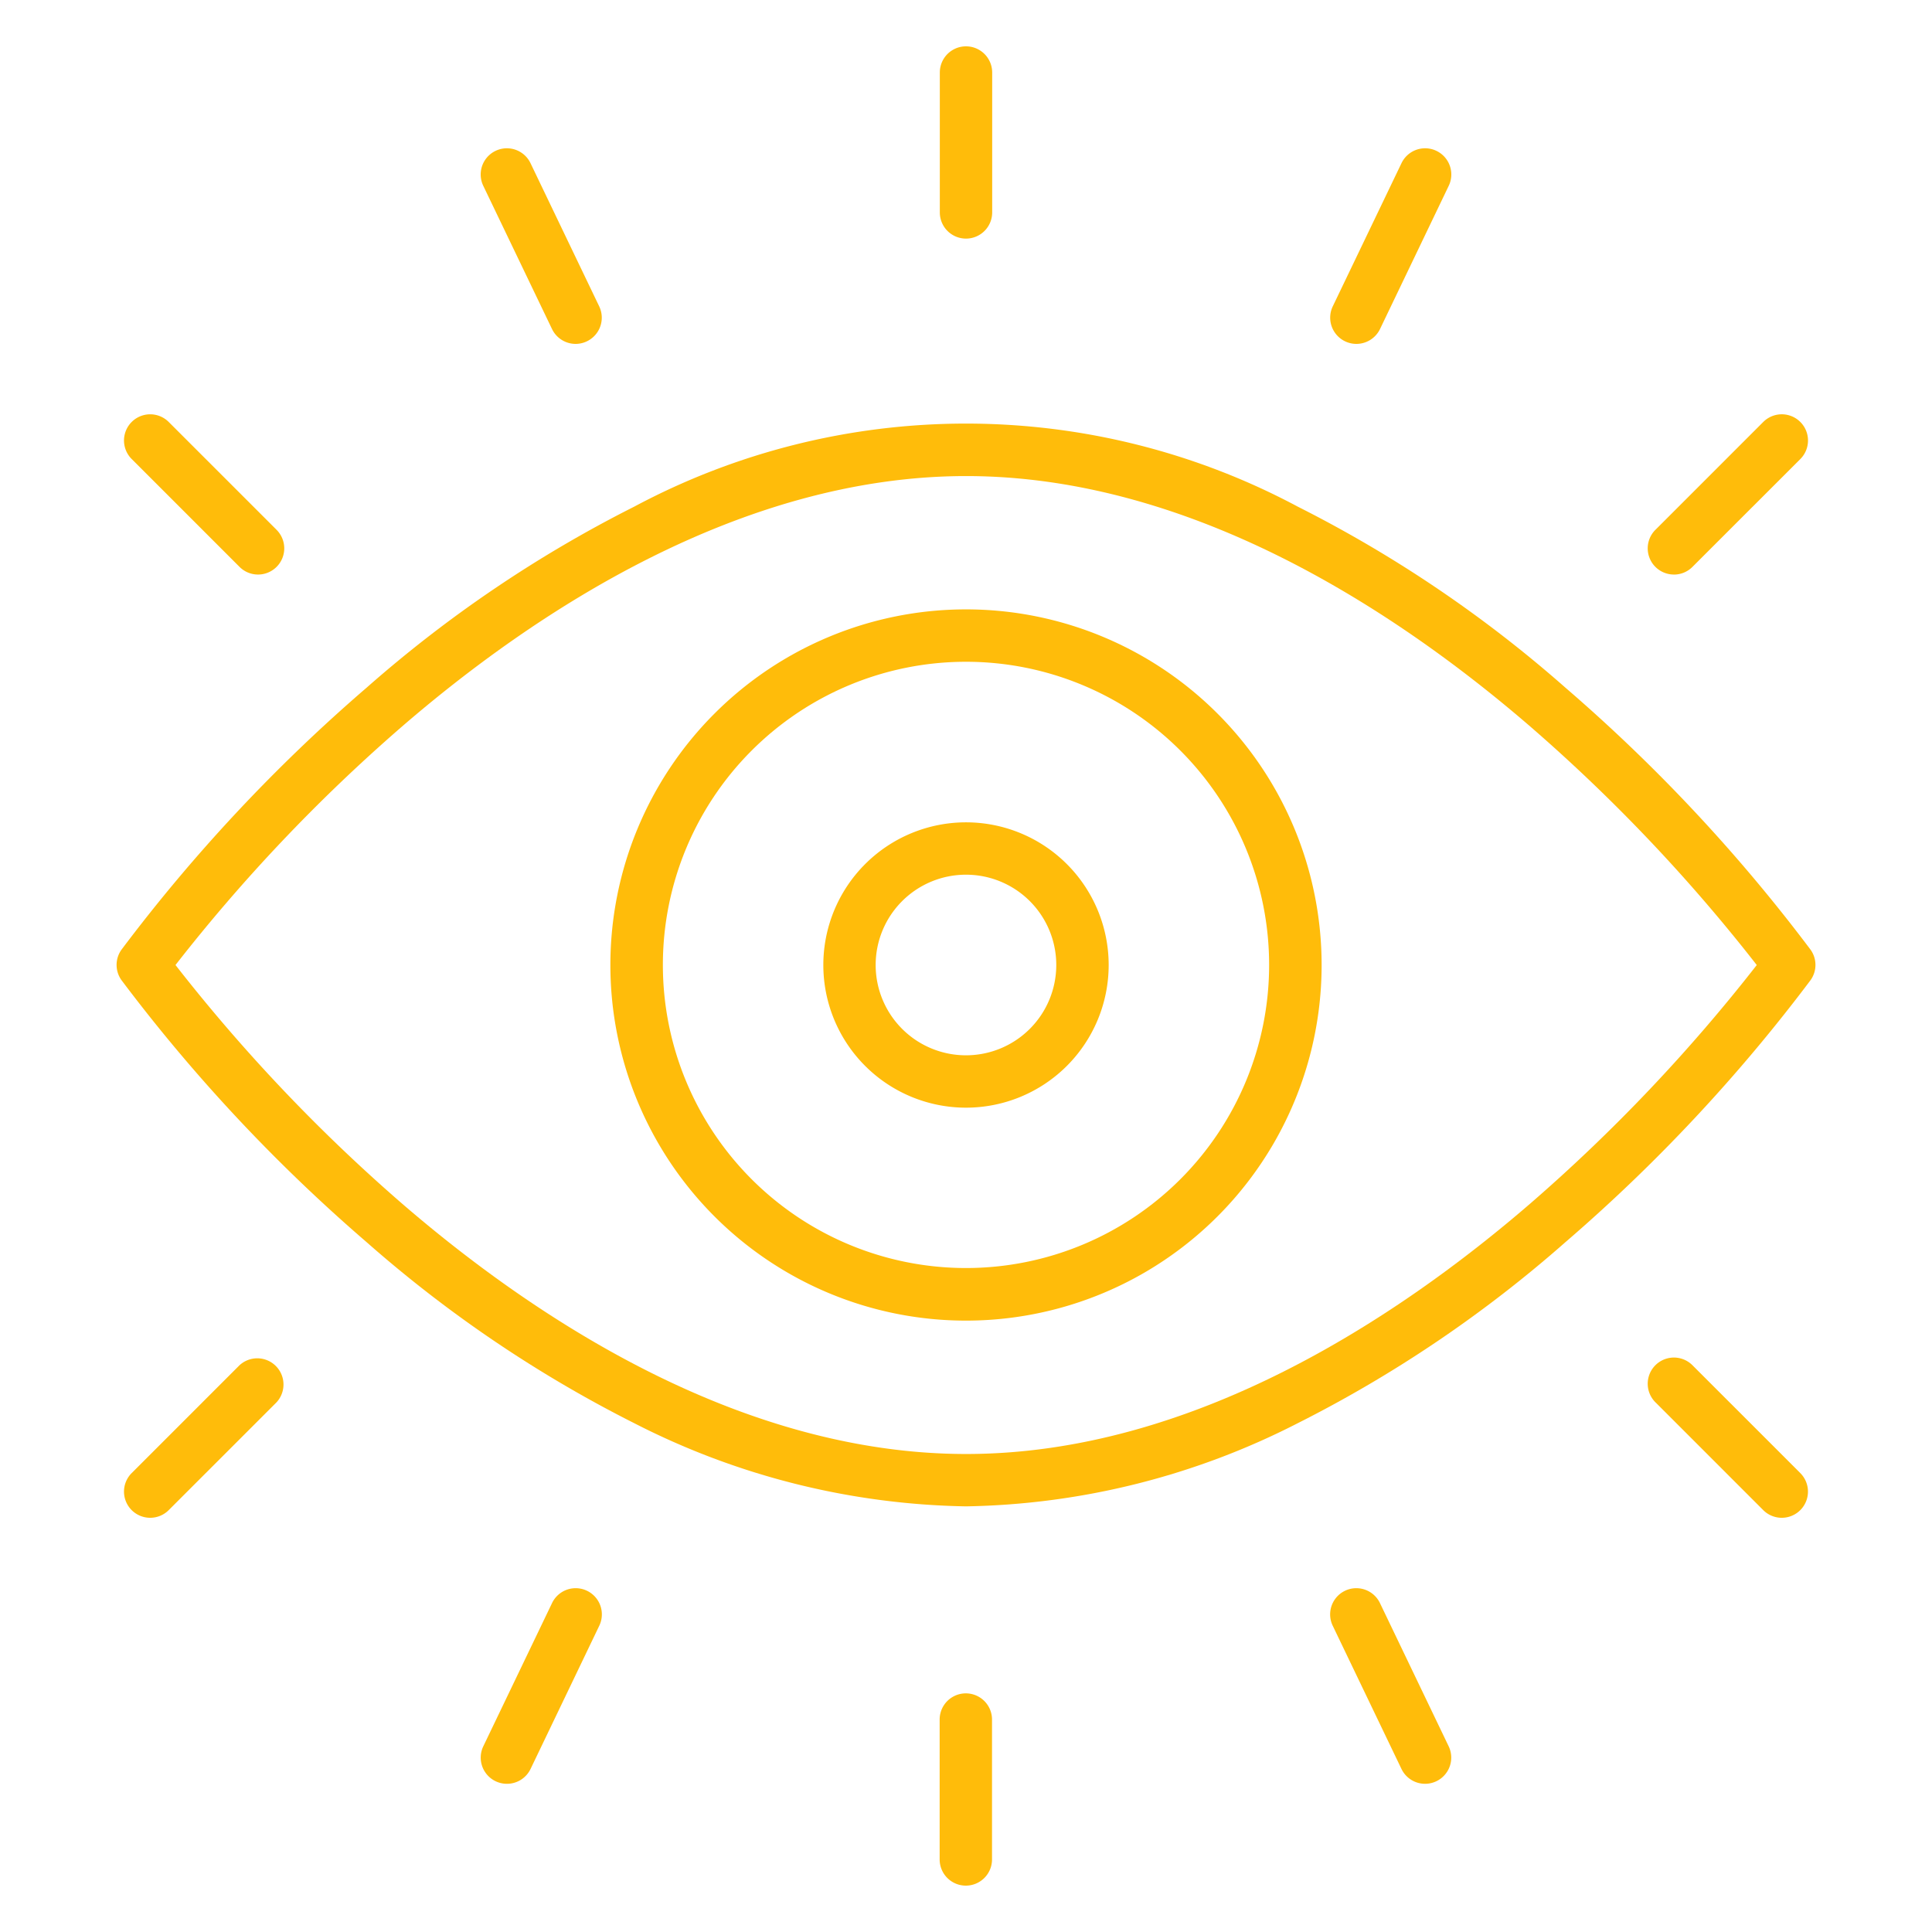 <svg xmlns="http://www.w3.org/2000/svg" xmlns:xlink="http://www.w3.org/1999/xlink" width="58" height="58" viewBox="0 0 58 58"><defs><clipPath id="b"><rect width="58" height="58"/></clipPath></defs><g id="a" clip-path="url(#b)"><path d="M3198.978,3288.187a22.646,22.646,0,0,1-9.966-2.5,38.011,38.011,0,0,1-8.023-5.427,50.129,50.129,0,0,1-7.364-7.87.786.786,0,0,1,0-.915,50.11,50.11,0,0,1,7.364-7.87,38,38,0,0,1,8.023-5.427,21.139,21.139,0,0,1,19.932,0,38,38,0,0,1,8.024,5.427,50.107,50.107,0,0,1,7.364,7.87.785.785,0,0,1,0,.915,50.073,50.073,0,0,1-7.364,7.87,38.006,38.006,0,0,1-8.024,5.427,22.643,22.643,0,0,1-9.966,2.5Zm-23.731-16.251a50.951,50.951,0,0,0,6.8,7.161c3.974,3.43,10.137,7.518,16.935,7.518s12.961-4.088,16.935-7.518a50.9,50.9,0,0,0,6.8-7.161,50.871,50.871,0,0,0-6.8-7.161c-3.973-3.429-10.137-7.518-16.935-7.518s-12.981,4.1-16.961,7.541a50.877,50.877,0,0,0-6.774,7.137Z" transform="translate(-3169.978 -3242.965)" fill="#ffbc0a"/><path d="M3316.144,3326.677A10.676,10.676,0,1,1,3326.82,3316,10.676,10.676,0,0,1,3316.144,3326.677Zm0-19.779a9.1,9.1,0,1,0,9.1,9.1,9.1,9.1,0,0,0-9.1-9.1Z" transform="translate(-3287.144 -3287.031)" fill="#ffbc0a"/><path d="M3366.671,3370.812a4.283,4.283,0,1,1,4.283-4.283A4.283,4.283,0,0,1,3366.671,3370.812Zm0-6.994a2.711,2.711,0,1,0,2.71,2.71A2.71,2.71,0,0,0,3366.671,3363.818Z" transform="translate(-3337.671 -3337.559)" fill="#ffbc0a"/><path d="M3394.311,3160.611a.786.786,0,0,1-.786-.786v-4.2a.786.786,0,0,1,1.572,0v4.2A.786.786,0,0,1,3394.311,3160.611Z" transform="translate(-3365.311 -3153.448)" fill="#ffbc0a"/><path d="M3179.486,3257.99a.782.782,0,0,1-.556-.23l-3.238-3.238a.786.786,0,1,1,1.112-1.112l3.238,3.238a.786.786,0,0,1-.556,1.342Z" transform="translate(-3171.739 -3240.742)" fill="#ffbc0a"/><path d="M3273.659,3187.934a.787.787,0,0,1-.709-.446l-2.064-4.3a.786.786,0,0,1,1.418-.68l2.063,4.3a.787.787,0,0,1-.708,1.126Z" transform="translate(-3256.378 -3177.61)" fill="#ffbc0a"/><path d="M3583.535,3257.991a.786.786,0,0,1-.556-1.342l3.238-3.238a.787.787,0,0,1,1.113,1.113l-3.239,3.238a.782.782,0,0,1-.556.23Z" transform="translate(-3533.283 -3240.743)" fill="#ffbc0a"/><path d="M3498.643,3187.934a.787.787,0,0,1-.708-1.126l2.064-4.3a.786.786,0,1,1,1.418.68l-2.063,4.3a.788.788,0,0,1-.711.446Z" transform="translate(-3457.925 -3177.61)" fill="#ffbc0a"/><path d="M3394.3,3600.852a.786.786,0,0,1-.786-.786v-4.2a.786.786,0,1,1,1.572,0v4.2a.786.786,0,0,1-.786.786Z" transform="translate(-3365.305 -3544.244)" fill="#ffbc0a"/><path d="M3586.773,3510.1a.784.784,0,0,1-.556-.23l-3.238-3.238a.786.786,0,0,1,1.112-1.112l3.238,3.238a.786.786,0,0,1-.556,1.342Z" transform="translate(-3533.283 -3464.535)" fill="#ffbc0a"/><path d="M3500.707,3572.815a.787.787,0,0,1-.709-.446l-2.064-4.3a.786.786,0,0,1,1.418-.68l2.063,4.3a.786.786,0,0,1-.708,1.126Z" transform="translate(-3457.925 -3519.264)" fill="#ffbc0a"/><path d="M3176.248,3510.1a.786.786,0,0,1-.556-1.342l3.238-3.238a.787.787,0,0,1,1.112,1.112l-3.238,3.238a.786.786,0,0,1-.556.23Z" transform="translate(-3171.739 -3464.535)" fill="#ffbc0a"/><path d="M3271.595,3572.815a.786.786,0,0,1-.708-1.126l2.064-4.3a.786.786,0,0,1,1.418.68l-2.063,4.3a.786.786,0,0,1-.711.446Z" transform="translate(-3256.378 -3519.264)" fill="#ffbc0a"/><path d="M0,0H58V58H0Z" fill="none"/></g></svg>